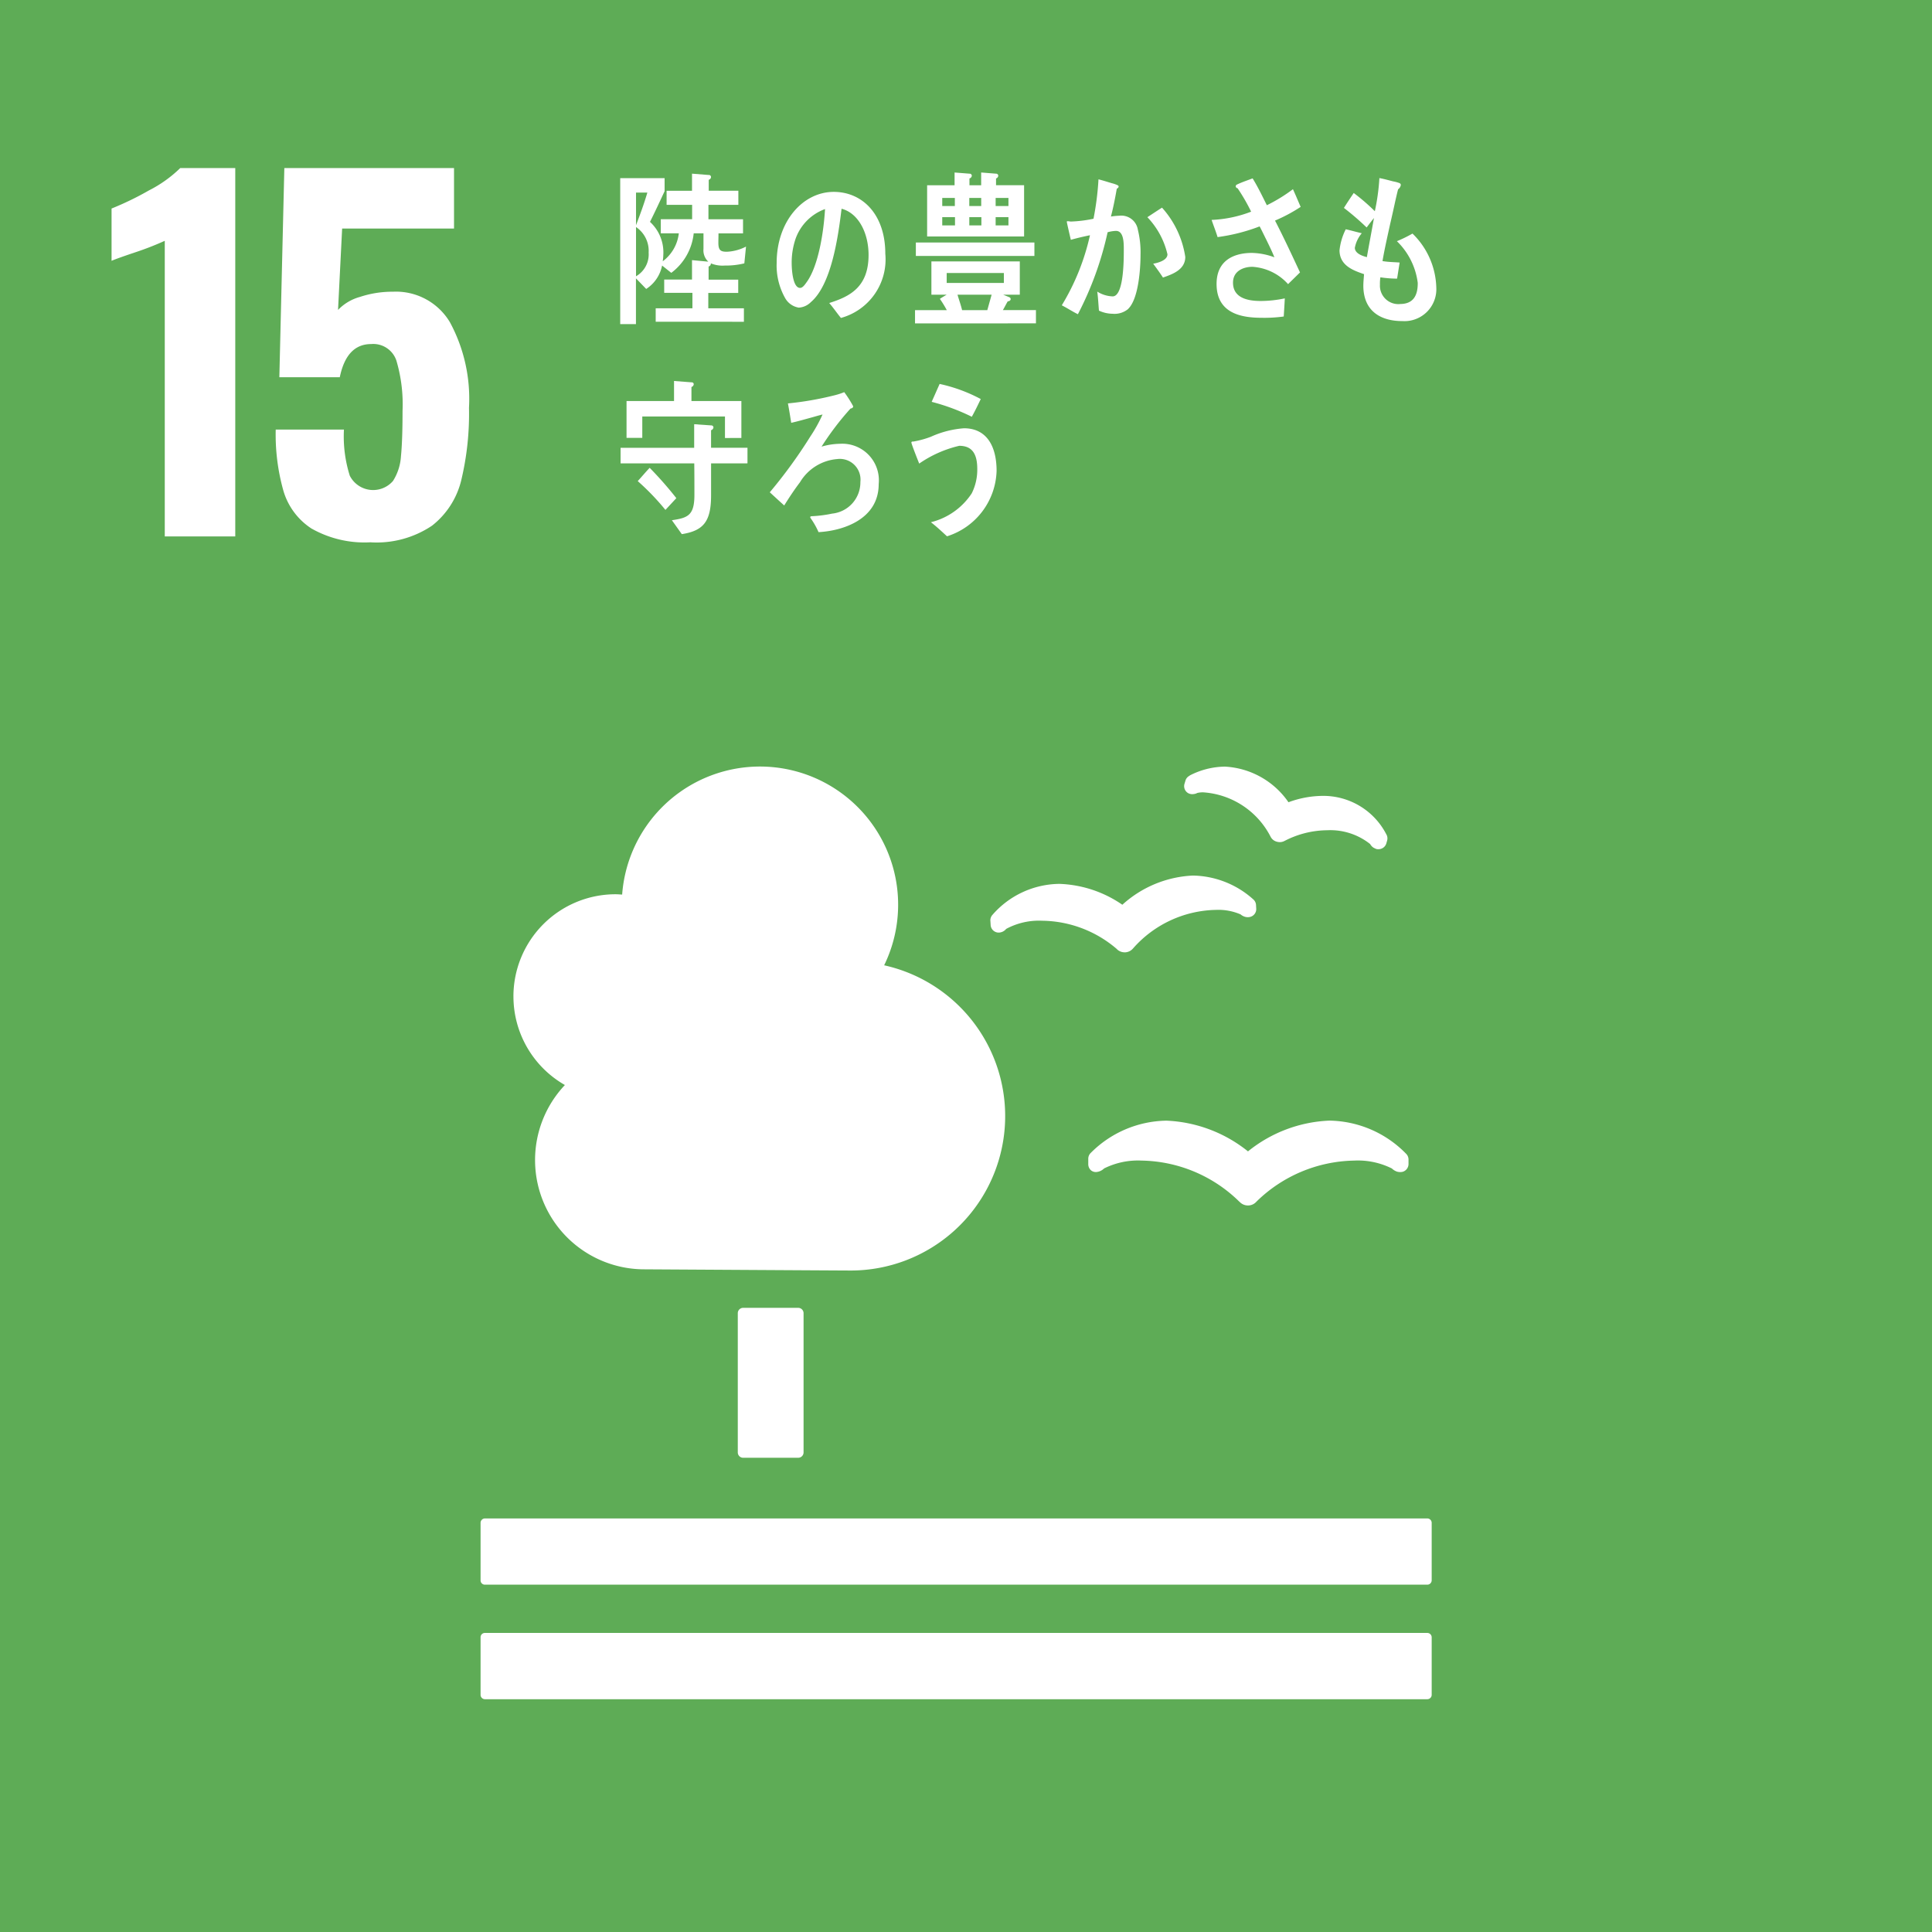 <svg id="Group_1013" data-name="Group 1013" xmlns="http://www.w3.org/2000/svg" xmlns:xlink="http://www.w3.org/1999/xlink" width="132" height="132" viewBox="0 0 132 132">
  <defs>
    <clipPath id="clip-path">
      <rect id="Rectangle_424" data-name="Rectangle 424" width="132" height="132" fill="none"/>
    </clipPath>
  </defs>
  <rect id="Rectangle_422" data-name="Rectangle 422" width="132" height="132" fill="#5eac56"/>
  <g id="Group_1012" data-name="Group 1012">
    <g id="Group_1011" data-name="Group 1011" clip-path="url(#clip-path)">
      <path id="Path_559" data-name="Path 559" d="M13.125,19.265a20.522,20.522,0,0,1-1.989.777q-1.3.436-1.647.59V17.06a20.7,20.7,0,0,0,2.563-1.243,8.649,8.649,0,0,0,2.129-1.522h3.76V39.463H13.125Z" transform="translate(-1.867 -2.812)" fill="#fff"/>
      <path id="Path_560" data-name="Path 560" d="M25.939,38.951a4.624,4.624,0,0,1-1.958-2.595,14.161,14.161,0,0,1-.529-4.195h4.661a8.912,8.912,0,0,0,.4,3.154,1.791,1.791,0,0,0,2.952.357,3.563,3.563,0,0,0,.544-1.693q.108-1.072.108-3.093a10.528,10.528,0,0,0-.419-3.433,1.664,1.664,0,0,0-1.725-1.134q-1.678,0-2.144,2.268H23.7l.341-14.294H35.634v4.133H27.99l-.28,5.562A3.252,3.252,0,0,1,29.2,23.1a7.044,7.044,0,0,1,2.268-.357,4.288,4.288,0,0,1,3.884,2.082,10.991,10.991,0,0,1,1.305,5.842,19.529,19.529,0,0,1-.529,4.956,5.612,5.612,0,0,1-2,3.107,6.791,6.791,0,0,1-4.21,1.134,7.345,7.345,0,0,1-3.978-.917" transform="translate(-4.614 -2.812)" fill="#fff"/>
      <path id="Rectangle_423" data-name="Rectangle 423" d="M.365,0H4.128a.366.366,0,0,1,.366.366V9.877a.366.366,0,0,1-.366.366H.366A.366.366,0,0,1,0,9.877V.365A.365.365,0,0,1,.365,0Z" transform="translate(50.408 89.356)" fill="#fff"/>
      <path id="Path_561" data-name="Path 561" d="M105.564,129.156H41.17a.3.3,0,0,0-.294.3v3.936a.293.293,0,0,0,.294.289h64.394a.3.3,0,0,0,.295-.289v-3.936a.3.3,0,0,0-.295-.3" transform="translate(-8.042 -25.411)" fill="#fff"/>
      <path id="Path_562" data-name="Path 562" d="M105.564,138.894H41.17a.293.293,0,0,0-.294.29v3.948a.3.3,0,0,0,.294.29h64.394a.3.3,0,0,0,.295-.29v-3.948a.3.3,0,0,0-.295-.29" transform="translate(-8.042 -27.327)" fill="#fff"/>
      <path id="Path_563" data-name="Path 563" d="M103.481,97.421a9.527,9.527,0,0,0-5.571-2.1,7.439,7.439,0,0,0-5.171,2.2.551.551,0,0,0-.173.4v.35a.561.561,0,0,0,.184.441.517.517,0,0,0,.454.105.617.617,0,0,0,.12-.031.876.876,0,0,0,.322-.2,5.193,5.193,0,0,1,2.579-.537,9.74,9.74,0,0,1,6.635,2.78l.059.053a.775.775,0,0,0,.56.233.758.758,0,0,0,.545-.227l.052-.054a9.77,9.77,0,0,1,6.645-2.785,5.2,5.2,0,0,1,2.585.537.962.962,0,0,0,.356.218.794.794,0,0,0,.378.012.553.553,0,0,0,.406-.531v-.311a.556.556,0,0,0-.173-.4,7.461,7.461,0,0,0-5.234-2.256,9.452,9.452,0,0,0-5.559,2.1" transform="translate(-18.212 -18.754)" fill="#fff"/>
      <path id="Path_564" data-name="Path 564" d="M101.089,65.835a.537.537,0,0,0-.281.339l-.065.215a.552.552,0,0,0,.084.484.531.531,0,0,0,.4.217.214.214,0,0,0,.08,0,.688.688,0,0,0,.312-.08,1.649,1.649,0,0,1,.39-.043,5.588,5.588,0,0,1,4.6,3l.022.041a.659.659,0,0,0,.412.33.834.834,0,0,0,.206.032.688.688,0,0,0,.325-.08l.043-.021a6.42,6.42,0,0,1,2.872-.711,4.371,4.371,0,0,1,2.937.941.758.758,0,0,0,.215.24,1.725,1.725,0,0,0,.21.1.585.585,0,0,0,.095.014.273.273,0,0,0,.058,0,.563.563,0,0,0,.255-.064.547.547,0,0,0,.274-.33l.054-.19a.5.5,0,0,0,.022-.157.517.517,0,0,0-.076-.276,4.84,4.84,0,0,0-4.367-2.626,6.852,6.852,0,0,0-2.318.435,5.625,5.625,0,0,0-4.342-2.434,5.361,5.361,0,0,0-2.415.611" transform="translate(-19.816 -12.833)" fill="#fff"/>
      <path id="Path_565" data-name="Path 565" d="M84.24,77.561l.018.29a.549.549,0,0,0,.69.5.731.731,0,0,0,.095-.029.706.706,0,0,0,.278-.206,4.72,4.72,0,0,1,2.456-.557,7.957,7.957,0,0,1,5.092,1.925l.045.047a.761.761,0,0,0,.5.187h.047a.752.752,0,0,0,.505-.243l.043-.048a7.733,7.733,0,0,1,5.645-2.609,3.828,3.828,0,0,1,1.679.307.834.834,0,0,0,.335.174.768.768,0,0,0,.235.015.8.8,0,0,0,.135-.032.547.547,0,0,0,.365-.553l-.014-.252a.548.548,0,0,0-.194-.383,6.317,6.317,0,0,0-4.119-1.621,7.677,7.677,0,0,0-4.82,1.994,8.043,8.043,0,0,0-4.3-1.426,6.144,6.144,0,0,0-4.569,2.111.569.569,0,0,0-.149.412" transform="translate(-16.574 -14.652)" fill="#fff"/>
      <path id="Path_566" data-name="Path 566" d="M43.671,80.912a6.981,6.981,0,0,1,6.981-6.981c.151,0,.3.014.447.022A9.441,9.441,0,1,1,69,78.785a10.552,10.552,0,0,1-2.289,20.854c-.427,0-14.087-.082-14.087-.082a7.466,7.466,0,0,1-5.437-12.592,6.973,6.973,0,0,1-3.515-6.054" transform="translate(-8.592 -12.833)" fill="#fff"/>
      <path id="Path_567" data-name="Path 567" d="M70.454,24.935c-.275-.336-.521-.7-.8-1.021,1.4-.441,2.688-1.08,2.688-3.284,0-1.5-.69-2.857-1.845-3.158-.24,2.007-.709,5.2-2.1,6.383a1.262,1.262,0,0,1-.823.374,1.305,1.305,0,0,1-.945-.676,4.527,4.527,0,0,1-.566-2.378c0-2.844,1.794-4.854,3.9-4.854,1.943,0,3.523,1.522,3.523,4.227a4.148,4.148,0,0,1-3.039,4.388m-3.111-5.353a5.053,5.053,0,0,0-.247,1.592c0,.476.079,1.707.574,1.707.176,0,.326-.221.433-.371.83-1.116,1.184-3.5,1.272-5.016a3.352,3.352,0,0,0-2.033,2.088" transform="translate(-12.999 -3.211)" fill="#fff"/>
      <path id="Path_568" data-name="Path 568" d="M77.83,24.982v-.905H80a7.617,7.617,0,0,0-.472-.77c.149-.1.31-.194.464-.284H78.949V20.747h6.04v2.275H83.853l.418.171a.15.15,0,0,1,.094.124c0,.115-.124.159-.2.159-.114.191-.218.407-.332.6h2.259v.905Zm.057-5.526h8.1v.918h-8.1Zm.77-.41v-3.5h1.876v-.872l1.026.081a.143.143,0,0,1,.151.135.215.215,0,0,1-.161.191v.464h.8v-.872l1.016.081a.144.144,0,0,1,.152.135.207.207,0,0,1-.152.191v.464h1.917v3.5Zm1.894-2.635H79.69v.553h.861Zm.01,1.313H79.69v.565h.872ZM83.9,21.541H79.994v.678H83.9Zm-3.167,1.481c.1.352.227.692.313,1.055h1.723l.295-1.055Zm1.619-6.611h-.814v.553h.814Zm.012,1.313h-.825v.565h.825Zm1.849-1.313h-.875v.553h.875Zm0,1.313h-.875v.565h.875Z" transform="translate(-15.313 -2.888)" fill="#fff"/>
      <path id="Path_569" data-name="Path 569" d="M94.864,24.1a1.455,1.455,0,0,1-1.076.339,2.251,2.251,0,0,1-.934-.214c-.039-.438-.057-.868-.116-1.3a2.11,2.11,0,0,0,1.05.327c.771,0,.763-2.545.763-3.175,0-.463.008-1.3-.535-1.3a2.4,2.4,0,0,0-.571.093,22.439,22.439,0,0,1-2.03,5.6c-.372-.182-.725-.417-1.1-.609a15.782,15.782,0,0,0,1.925-4.787c-.438.089-.876.191-1.306.313-.038-.145-.276-1.182-.276-1.225s.019-.047.049-.047c.084,0,.161.023.247.023a8.772,8.772,0,0,0,1.527-.191,19.571,19.571,0,0,0,.341-2.692c.307.076.592.169.888.259a2.115,2.115,0,0,1,.374.122c.047.025.114.046.114.113s-.077.125-.126.147c-.113.643-.238,1.284-.4,1.9a4.955,4.955,0,0,1,.572-.055,1.145,1.145,0,0,1,1.268.957,6.39,6.39,0,0,1,.182,1.713c0,1-.145,3.007-.832,3.682m2.365-2.127c-.208-.326-.437-.632-.667-.948.276-.045.974-.213.974-.642a5.454,5.454,0,0,0-1.372-2.535c.331-.214.665-.439,1-.652a6.464,6.464,0,0,1,1.59,3.368c0,.9-.942,1.2-1.525,1.409" transform="translate(-17.77 -3.002)" fill="#fff"/>
      <path id="Path_570" data-name="Path 570" d="M107.385,18.044c.6,1.161,1.156,2.357,1.712,3.552l-.815.8a3.572,3.572,0,0,0-2.441-1.184c-.563,0-1.321.255-1.321,1.084,0,1.139,1.2,1.251,1.9,1.251a8.064,8.064,0,0,0,1.638-.178c-.019.42-.047.828-.072,1.238a9.6,9.6,0,0,1-1.5.088c-1.33,0-3.089-.262-3.089-2.311,0-1.658,1.249-2.121,2.415-2.121a4.657,4.657,0,0,1,1.536.3c-.159-.4-.351-.785-.537-1.172-.158-.309-.306-.631-.472-.94a12.629,12.629,0,0,1-2.874.731c-.12-.4-.278-.784-.407-1.174a8.464,8.464,0,0,0,2.7-.563,12.9,12.9,0,0,0-.925-1.6.147.147,0,0,1-.129-.133.137.137,0,0,1,.084-.12c.352-.168.721-.289,1.072-.421.361.586.655,1.2.972,1.834a10.915,10.915,0,0,0,1.782-1.095c.187.4.352.81.528,1.208a10.984,10.984,0,0,1-1.756.938" transform="translate(-20.277 -2.983)" fill="#fff"/>
      <path id="Path_571" data-name="Path 571" d="M58.968,38.034V40.21c0,1.778-.5,2.424-2,2.66l-.678-.951c1.076-.158,1.539-.318,1.539-1.721,0-.725,0-1.439-.01-2.163H52.785V36.97h5.028V35.36l1.154.08a.148.148,0,0,1,.164.137.228.228,0,0,1-.164.192v1.2h2.488v1.064Zm.949-1.732V34.83H54.268v1.462H53.192V33.776h3.245v-1.37l1.2.092a.131.131,0,0,1,.145.136.22.22,0,0,1-.155.182v.96h3.411V36.3Zm-4.068,4.913a16.691,16.691,0,0,0-1.892-1.969c.272-.293.534-.612.815-.907a24.871,24.871,0,0,1,1.822,2.072Z" transform="translate(-10.385 -6.376)" fill="#fff"/>
      <path id="Path_572" data-name="Path 572" d="M68.807,42.919a5.3,5.3,0,0,0-.522-.927.247.247,0,0,1-.049-.1c0-.035.049-.044.067-.059a8.66,8.66,0,0,0,1.435-.18,2.146,2.146,0,0,0,1.928-2.163,1.414,1.414,0,0,0-1.59-1.563,3.271,3.271,0,0,0-2.538,1.586c-.388.51-.738,1.042-1.076,1.584-.328-.293-.657-.6-.986-.9a33.486,33.486,0,0,0,2.772-3.815,10.173,10.173,0,0,0,.833-1.5c-.255.059-.505.137-.757.206-.455.124-.921.26-1.384.362-.071-.441-.139-.883-.225-1.325a21.847,21.847,0,0,0,3.18-.554,4.618,4.618,0,0,0,.668-.216,7.6,7.6,0,0,1,.611.965c0,.112-.116.146-.184.157a19.553,19.553,0,0,0-1.977,2.6,4.718,4.718,0,0,1,1.259-.194,2.5,2.5,0,0,1,2.645,2.752c0,2.411-2.441,3.195-4.109,3.284" transform="translate(-12.882 -6.562)" fill="#fff"/>
      <path id="Path_573" data-name="Path 573" d="M79.953,43.066c-.359-.328-.716-.667-1.1-.96a4.678,4.678,0,0,0,2.79-1.972,3.6,3.6,0,0,0,.379-1.665c0-1.006-.329-1.584-1.231-1.584A8,8,0,0,0,78.054,38.1c-.067-.171-.533-1.337-.533-1.439,0-.08.1-.067.135-.067a6.343,6.343,0,0,0,1.2-.329,6.646,6.646,0,0,1,2.259-.578c1.549,0,2.227,1.223,2.227,2.913a4.837,4.837,0,0,1-3.391,4.469M81.648,34.9a14.207,14.207,0,0,0-2.741-1.019c.182-.406.36-.814.543-1.223a10.791,10.791,0,0,1,2.81,1.032c-.194.408-.39.814-.611,1.21" transform="translate(-15.252 -6.426)" fill="#fff"/>
      <path id="Path_574" data-name="Path 574" d="M61.234,20.9a5.29,5.29,0,0,1-1.335.149,2.087,2.087,0,0,1-.951-.149.21.21,0,0,1-.155.214v.9h2.024v.905H58.772v1.051h2.433v.92H55.178v-.92h2.509V22.912H55.759v-.905h1.9V20.679l1.113.105a1.06,1.06,0,0,1-.329-.874V18.848h-.668a3.875,3.875,0,0,1-1.532,2.7l-.628-.5a2.475,2.475,0,0,1-1.086,1.6l-.7-.725v3.127H52.754V15.077h3.033v.894c-.33.7-.649,1.4-1,2.094a2.824,2.824,0,0,1,.91,2.275,2.918,2.918,0,0,1-.039.419,2.773,2.773,0,0,0,1.1-1.911H55.526v-.965h2.141V16.9H55.923v-.961h1.737V14.771l1.142.091a.139.139,0,0,1,.155.135.2.2,0,0,1-.155.191v.749h2.024V16.9H58.782v.986h2.363v.965H59.469c0,.215-.009.428-.009.643,0,.522.165.612.582.612a3.159,3.159,0,0,0,1.307-.352Zm-7.4-4.836v2.231c.281-.736.552-1.472.774-2.231Zm0,2.355v3.363a1.725,1.725,0,0,0,.862-1.619,1.96,1.96,0,0,0-.862-1.745" transform="translate(-10.379 -2.906)" fill="#fff"/>
      <path id="Path_575" data-name="Path 575" d="M118.257,24.917c-1.357.013-2.674-.565-2.693-2.39,0-.272.029-.544.049-.815-.708-.248-1.66-.565-1.677-1.619a4.162,4.162,0,0,1,.427-1.448c.367.079.736.19,1.095.27a2.152,2.152,0,0,0-.475,1c.01.4.56.565.823.634.155-.895.329-1.779.484-2.674-.175.217-.338.431-.5.647a18.249,18.249,0,0,0-1.553-1.337q.322-.508.671-1.019a14,14,0,0,1,1.442,1.245,14.629,14.629,0,0,0,.311-2.264c.31.056.631.146.941.226a2.436,2.436,0,0,1,.386.1c.067.022.136.056.136.146a.441.441,0,0,1-.184.293c-.068.25-.127.522-.185.77-.116.533-.232,1.065-.358,1.6-.183.836-.378,1.687-.524,2.535.388.069.785.069,1.172.1l-.174,1.1a7.7,7.7,0,0,1-1.142-.09,2.8,2.8,0,0,0-.03.5A1.259,1.259,0,0,0,118.1,23.75c.822-.011,1.192-.51,1.181-1.448a4.808,4.808,0,0,0-1.423-2.843,8.867,8.867,0,0,0,1.064-.521,5.33,5.33,0,0,1,1.627,3.681,2.181,2.181,0,0,1-2.295,2.3" transform="translate(-22.417 -2.98)" fill="#fff"/>
    </g>
  </g>
</svg>

